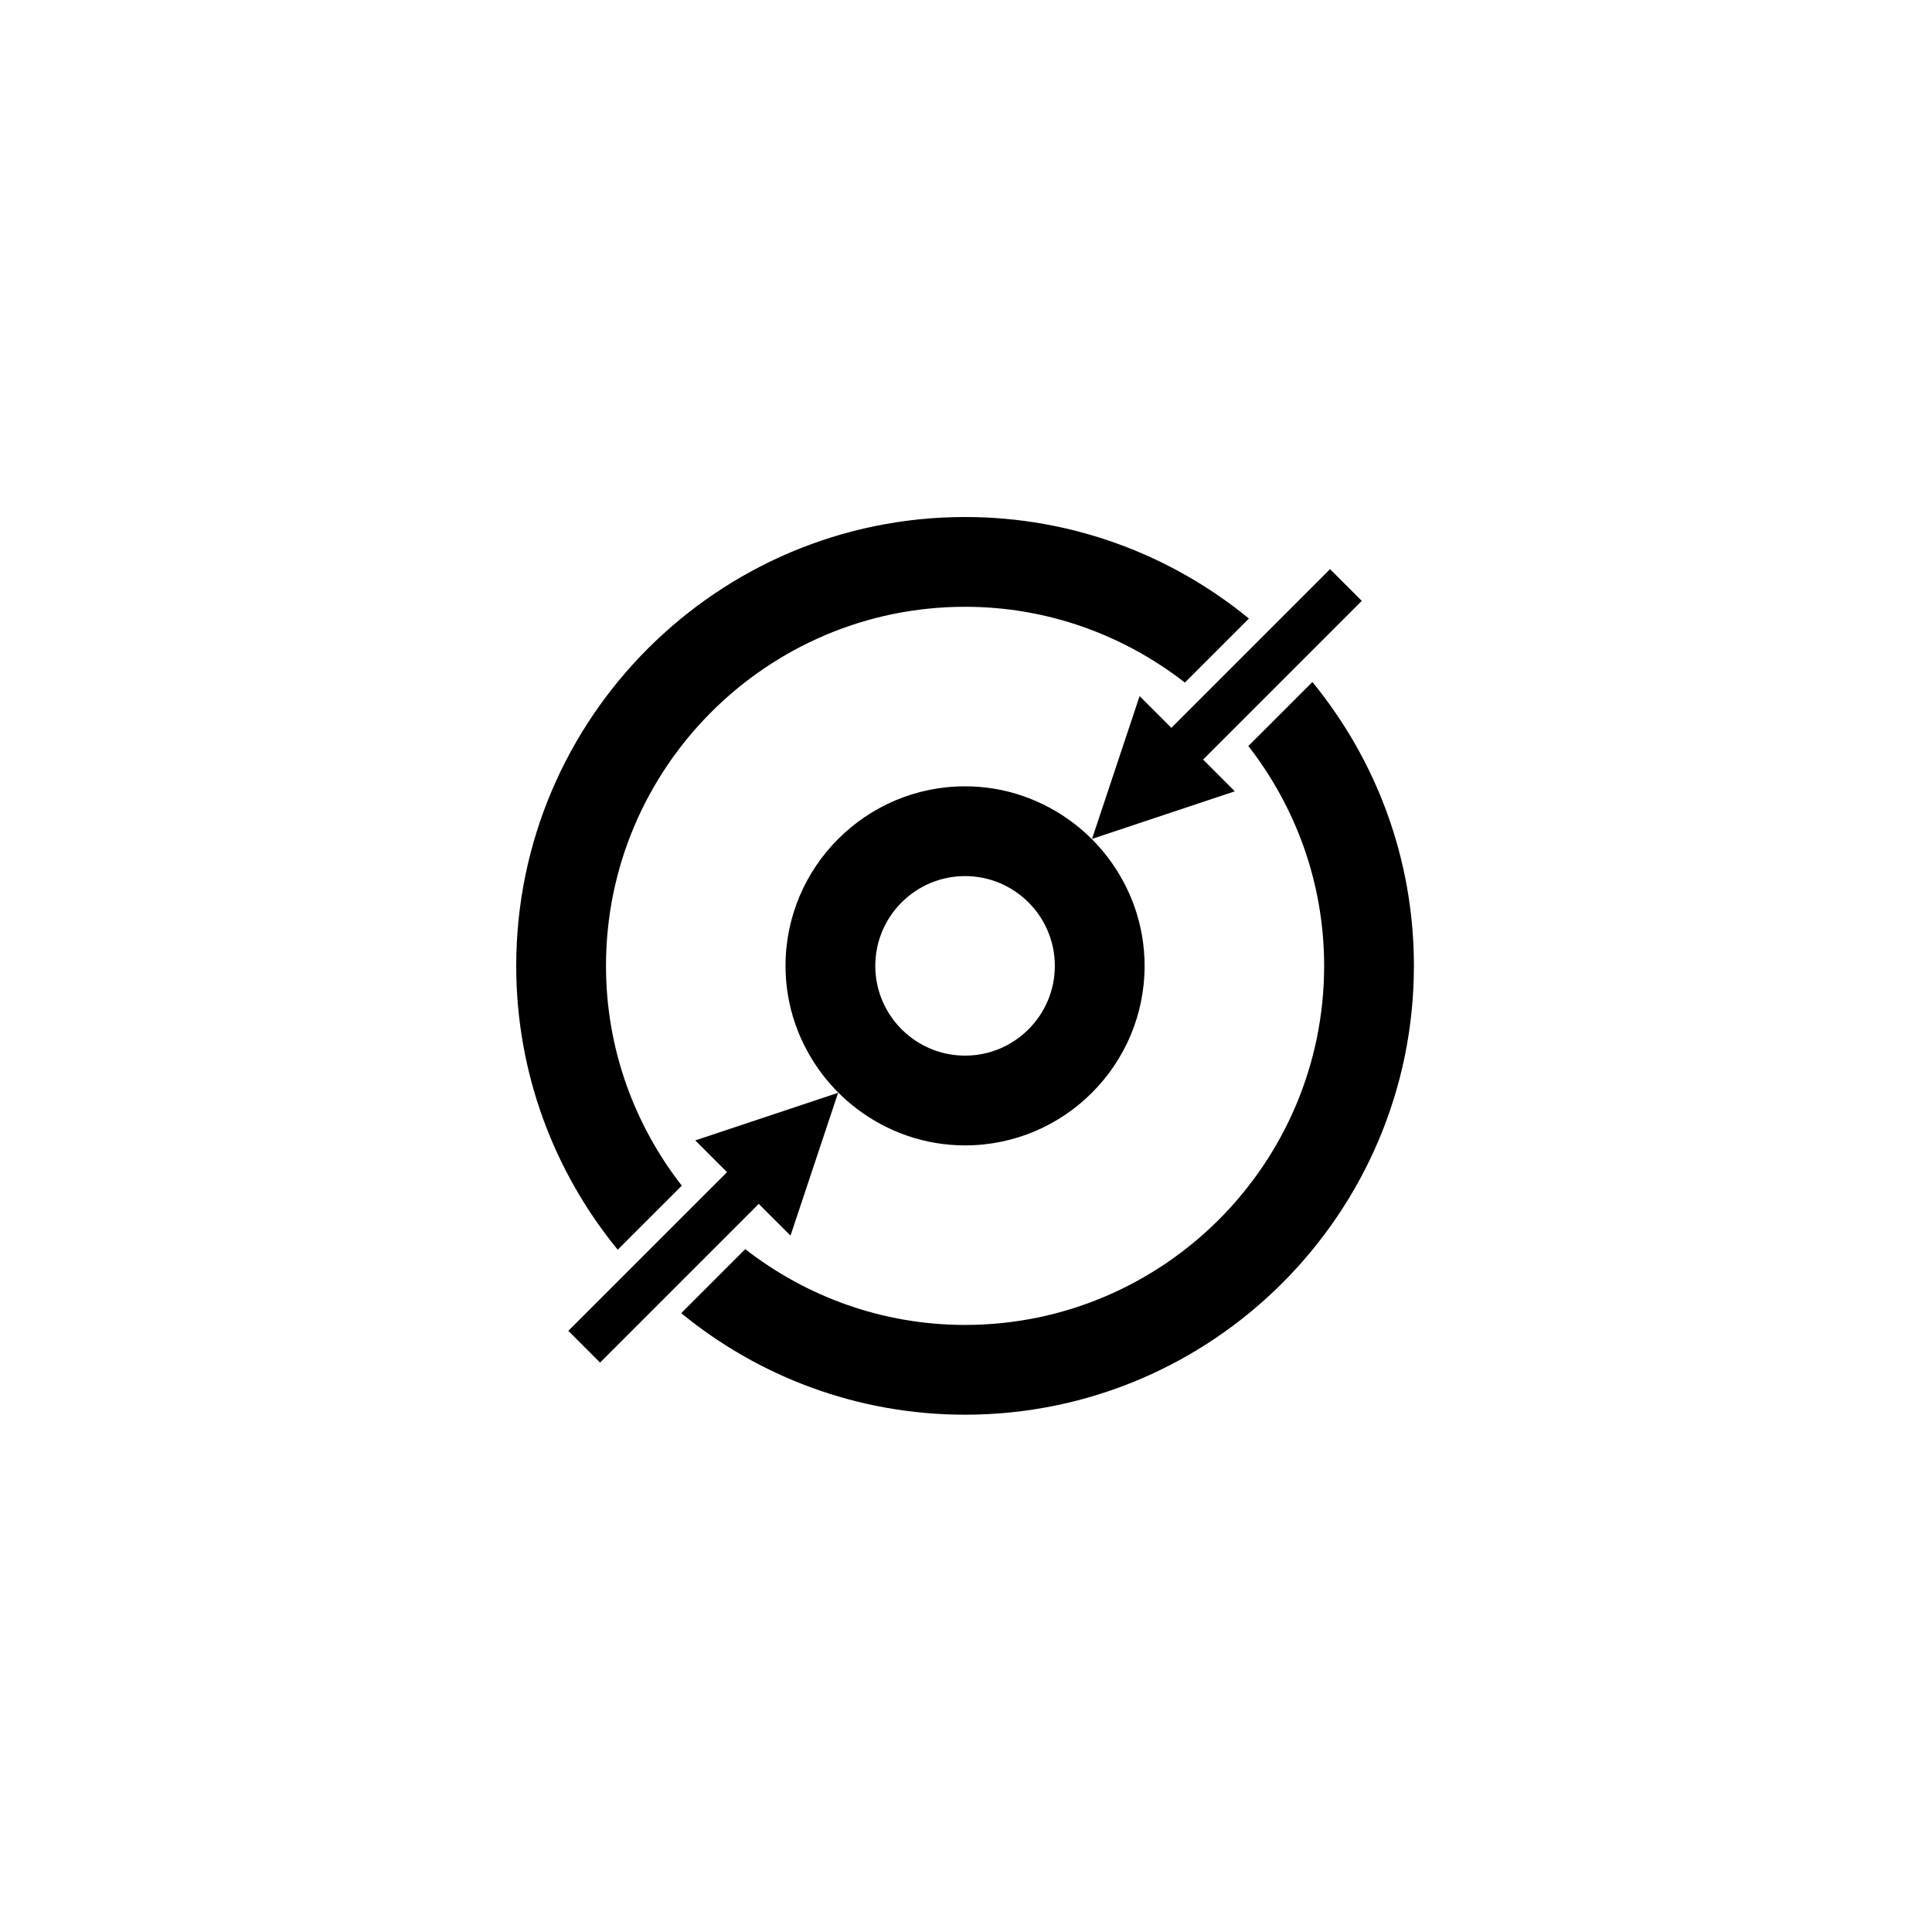 <svg xmlns="http://www.w3.org/2000/svg" width="500" height="500" viewBox="0 0 500 500"><g transform="translate(133.598,133.803)translate(116.151,116.151)rotate(0)translate(-116.151,-116.151) scale(5.808,5.808)" opacity="1"><defs class="defs"/><path transform="translate(-12,-12)" d="M19.377,41.795c-2.108,-2.71 -3.377,-6.104 -3.377,-9.795c0,-8.822 7.178,-16 16,-16c3.691,0 7.085,1.269 9.795,3.377l2.853,-2.853c-3.449,-2.825 -7.853,-4.524 -12.648,-4.524c-11.028,0 -20,8.972 -20,20c0,4.795 1.699,9.199 4.523,12.648zM44.623,22.205c2.108,2.71 3.377,6.104 3.377,9.795c0,8.822 -7.178,16 -16,16c-3.691,0 -7.085,-1.269 -9.795,-3.377l-2.853,2.853c3.449,2.825 7.853,4.524 12.648,4.524c11.028,0 20,-8.972 20,-20c0,-4.795 -1.699,-9.199 -4.523,-12.648zM39.778,19.979l-2.121,6.364l6.364,-2.121l-1.414,-1.415l7.071,-7.071l-1.414,-1.414l-7.071,7.071zM24.222,44.021l2.121,-6.364l-6.364,2.121l1.414,1.415l-7.071,7.07l1.414,1.415l7.071,-7.071zM36.836,25.642c-1.345,-1.025 -3.018,-1.642 -4.836,-1.642c-4.411,0 -8,3.589 -8,8c0,1.818 0.617,3.491 1.642,4.836c0.437,0.573 0.948,1.084 1.521,1.521c1.346,1.026 3.019,1.643 4.837,1.643c4.411,0 8,-3.589 8,-8c0,-1.818 -0.617,-3.491 -1.642,-4.836c-0.438,-0.573 -0.949,-1.084 -1.522,-1.522zM32,36c-2.206,0 -4,-1.794 -4,-4c0,-2.206 1.794,-4 4,-4c2.206,0 4,1.794 4,4c0,2.206 -1.794,4 -4,4z" fill="#000000" class="fill c1"/></g></svg>